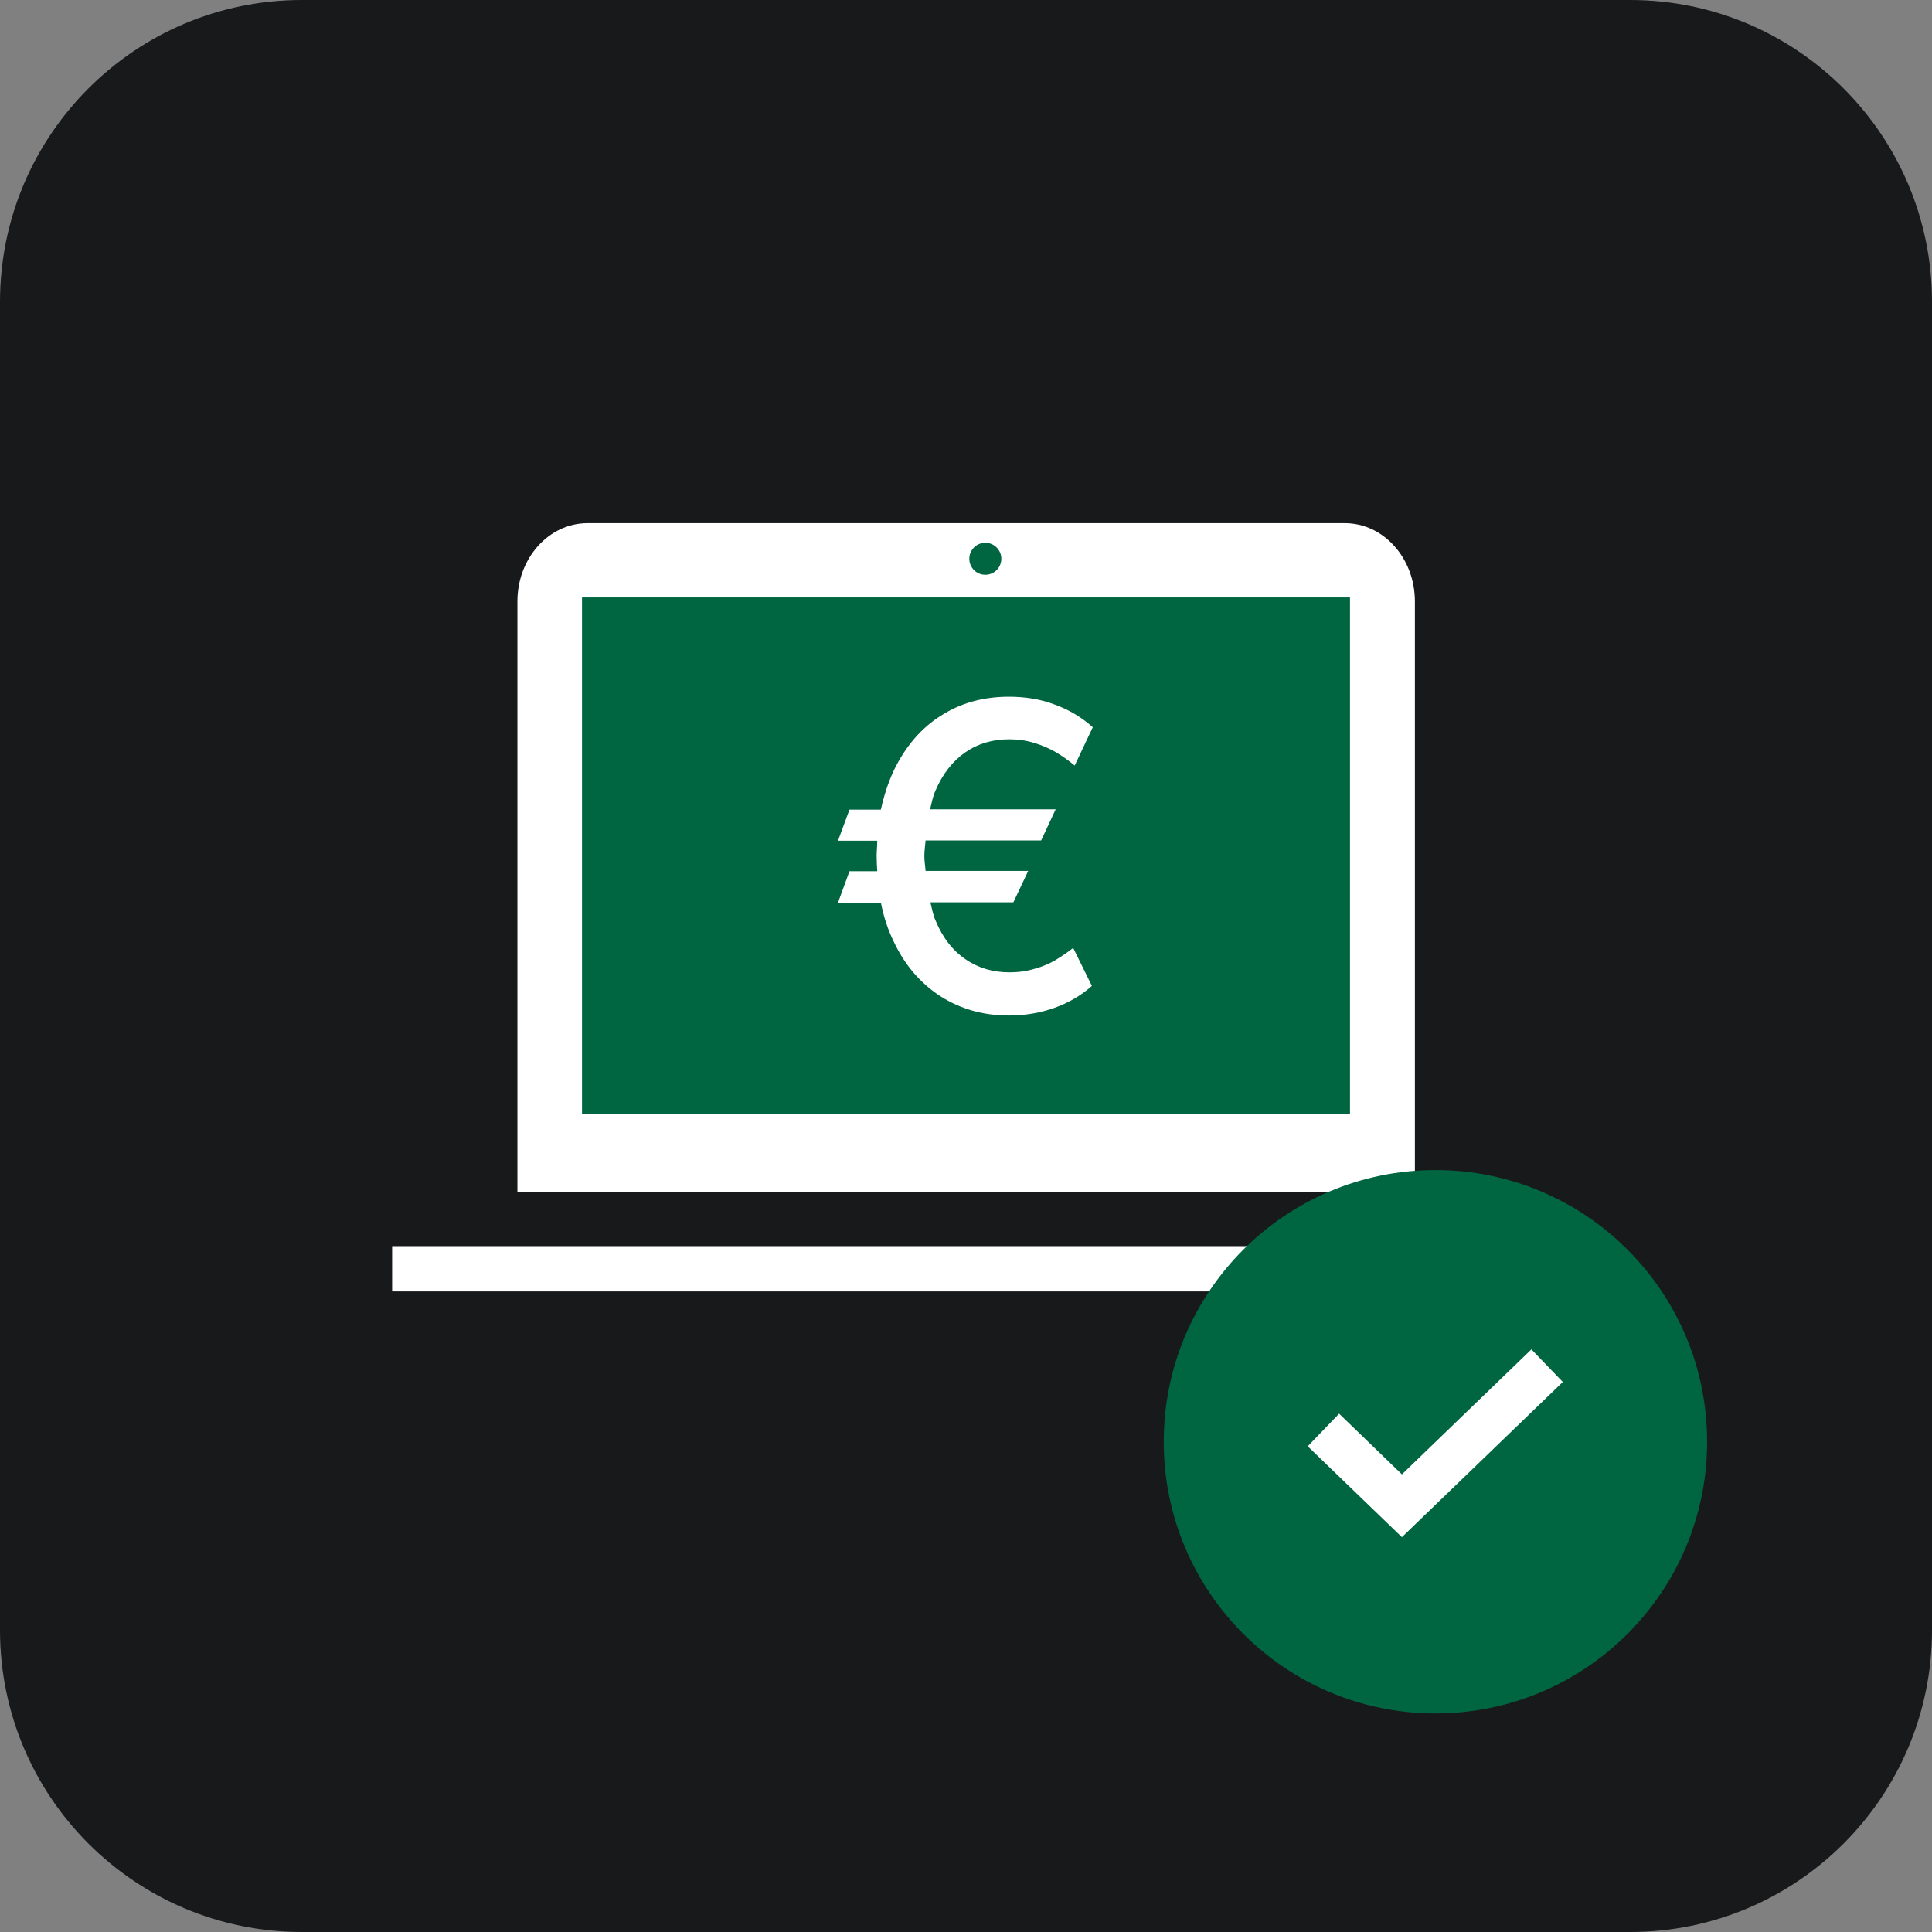 <svg width="64" height="64" viewBox="0 0 64 64" fill="none" xmlns="http://www.w3.org/2000/svg">
<rect x="0" y="0" width="64" height="64" fill="#808080" stroke="none"/>
<path d="M54 0H10C4.477 0 0 4.477 0 10V54C0 59.523 4.477 64 10 64H54C59.523 64 64 59.523 64 54V10C64 4.477 59.523 0 54 0Z" fill="#18191B"/>
<path d="M44.55 17.33C45.83 17.33 46.87 18.49 46.87 19.92V39.49H17.14V19.92C17.14 18.49 18.18 17.33 19.46 17.33" fill="white"/>
<path d="M19.28 36.91V19.79H44.72V36.91" fill="#006541"/>
<path d="M34.99 31.79C34.77 31.92 34.54 32.02 34.28 32.09C34.02 32.17 33.74 32.21 33.44 32.21C32.9 32.21 32.41 32.07 31.99 31.78C31.56 31.49 31.23 31.07 30.99 30.49C30.91 30.31 30.87 30.1 30.82 29.89H33.57L34.06 28.85H30.66C30.65 28.68 30.62 28.53 30.62 28.35C30.62 28.17 30.65 28.01 30.66 27.84H34.49L34.97 26.81H30.81C30.86 26.61 30.9 26.39 30.98 26.21C31.22 25.64 31.56 25.21 31.98 24.92C32.4 24.63 32.89 24.49 33.43 24.49C33.73 24.49 34 24.53 34.26 24.61C34.52 24.69 34.76 24.79 34.98 24.92C35.2 25.05 35.41 25.2 35.6 25.36L36.2 24.09C35.83 23.76 35.41 23.51 34.94 23.34C34.47 23.16 33.96 23.08 33.42 23.08C32.57 23.08 31.81 23.29 31.15 23.72C30.49 24.14 29.98 24.75 29.6 25.54C29.42 25.93 29.28 26.36 29.18 26.82H28.14L27.76 27.85H29.06C29.06 28.02 29.04 28.18 29.04 28.36C29.04 28.54 29.05 28.69 29.06 28.86H28.14L27.76 29.9H29.18C29.27 30.36 29.41 30.79 29.6 31.18C29.97 31.97 30.49 32.57 31.15 33C31.81 33.42 32.56 33.64 33.42 33.64C33.94 33.64 34.44 33.56 34.92 33.39C35.4 33.22 35.81 32.98 36.17 32.66L35.55 31.4C35.38 31.54 35.18 31.67 34.97 31.8L34.99 31.79Z" fill="white"/>
<path d="M51.02 41.28H12.99V42.78H51.02V41.28Z" fill="white"/>
<path d="M47.55 56.76C52.52 56.76 56.55 52.73 56.55 47.76C56.55 42.79 52.52 38.76 47.55 38.76C42.58 38.76 38.55 42.79 38.55 47.76C38.55 52.73 42.58 56.76 47.55 56.76Z" fill="#006541"/>
<path d="M46.44 50.92L43.32 47.91L44.36 46.83L46.44 48.84L50.73 44.7L51.77 45.78L46.44 50.92Z" fill="white"/>
<path d="M32.64 19.04C32.933 19.04 33.17 18.803 33.17 18.51C33.17 18.217 32.933 17.98 32.64 17.98C32.347 17.98 32.11 18.217 32.11 18.51C32.11 18.803 32.347 19.04 32.64 19.04Z" fill="#006541"/>
</svg>
